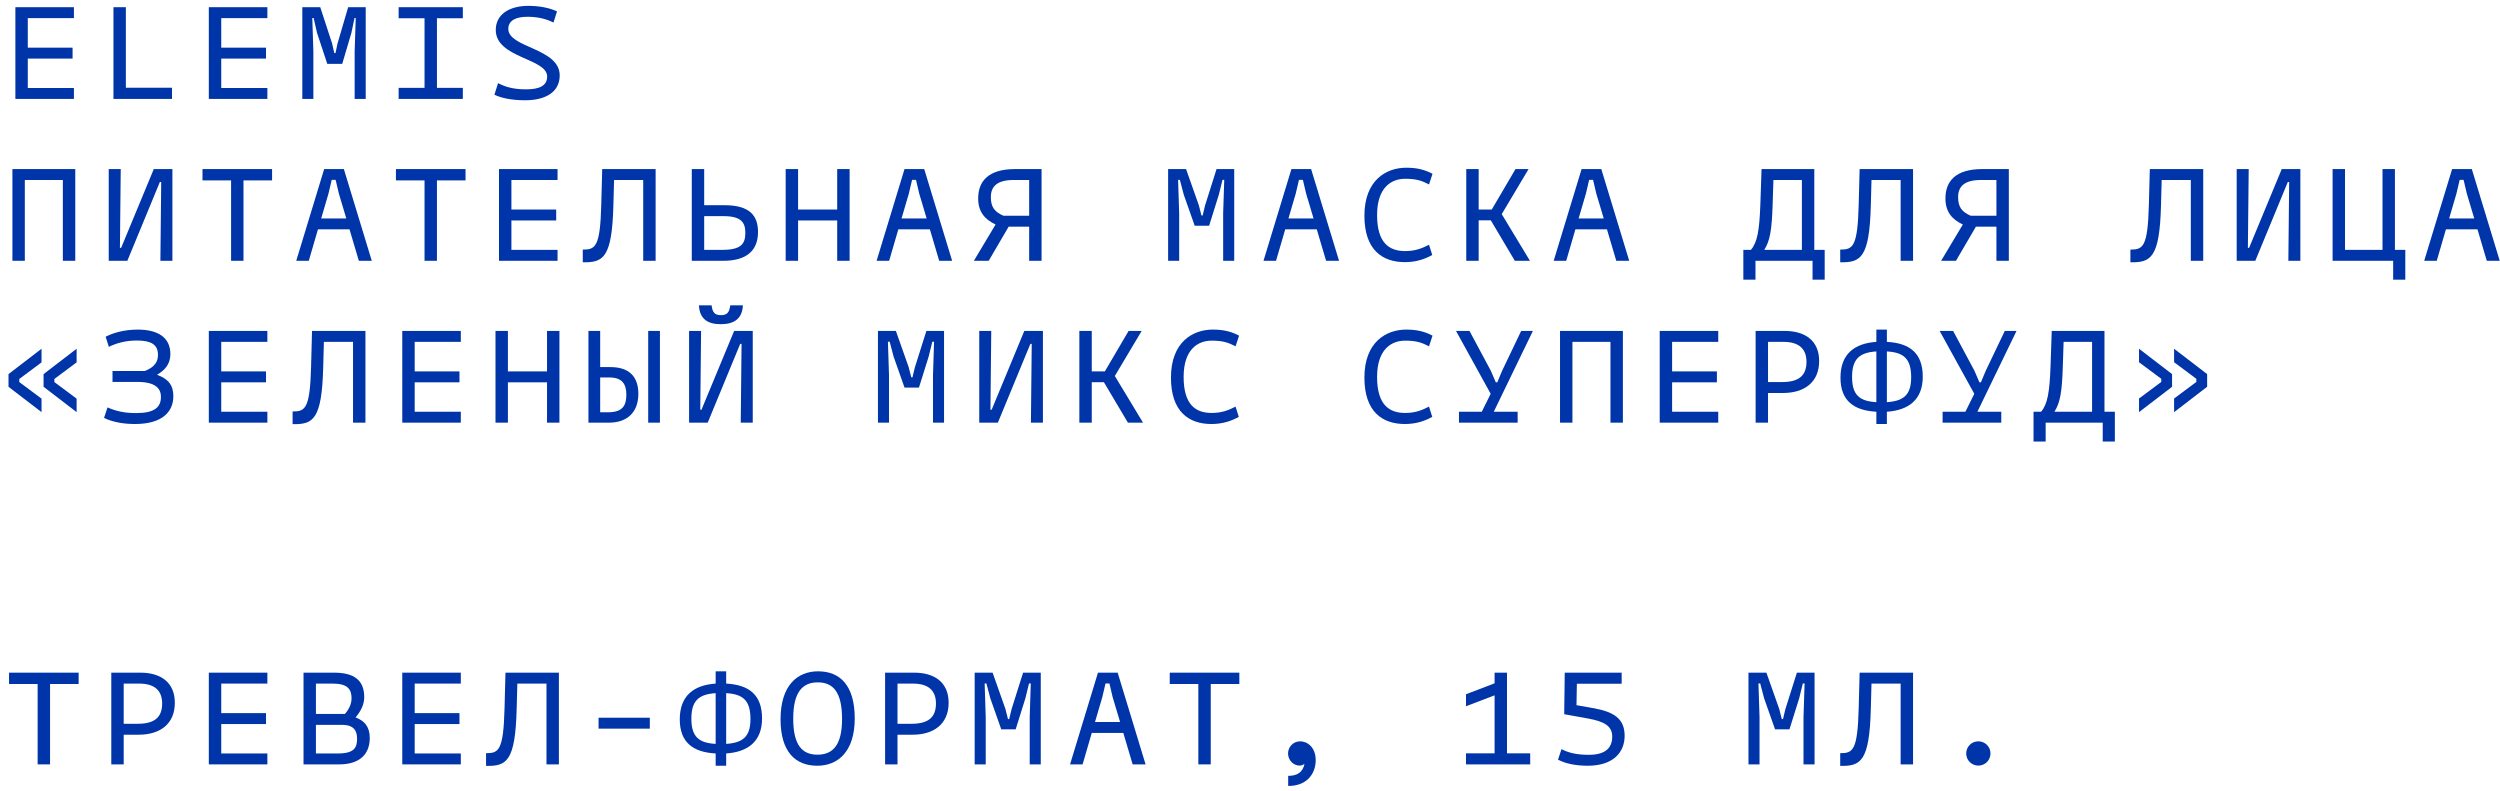 <?xml version="1.0" encoding="UTF-8"?>
<svg xmlns="http://www.w3.org/2000/svg" width="278" height="88" viewBox="0 0 278 88" fill="none">
  <path d="M8.22 2.015H3.09V5.3H8.07V6.515H3.09V9.785H8.22V11H1.71V0.8H8.22V2.015Z" fill="#0035AA"></path>
  <path d="M13.996 9.755H19.126V11H12.616V0.8H13.996V9.755Z" fill="#0035AA"></path>
  <path d="M29.732 2.015H24.602V5.3H29.581V6.515H24.602V9.785H29.732V11H23.221V0.8H29.732V2.015Z" fill="#0035AA"></path>
  <path d="M40.667 0.8V11H39.437V5.75L39.557 2H39.422L39.077 3.65L38.057 7.1H36.392L35.252 3.65L34.877 2H34.727L34.847 5.75V11H33.617V0.8H35.612L36.932 4.835L37.172 5.9H37.307L37.532 4.835L38.717 0.8H40.667Z" fill="#0035AA"></path>
  <path d="M51.468 2.03H48.588V9.77H51.468V11H44.328V9.77H47.208V2.03H44.328V0.8H51.468V2.03Z" fill="#0035AA"></path>
  <path d="M58.414 11.15C56.989 11.15 55.834 10.94 54.979 10.535L55.384 9.245C56.194 9.665 57.079 9.935 58.504 9.935C59.989 9.935 60.844 9.53 60.844 8.51C60.844 6.47 55.129 6.47 55.129 3.335C55.129 1.595 56.644 0.65 58.759 0.65C59.929 0.65 61.084 0.86 61.939 1.265L61.549 2.51C60.739 2.09 59.749 1.865 58.654 1.865C57.379 1.865 56.524 2.27 56.524 3.215C56.524 5.33 62.239 5.33 62.239 8.39C62.239 10.295 60.574 11.15 58.414 11.15Z" fill="#0035AA"></path>
  <path d="M8.37 18.8V29H6.99V20.015H2.76V29H1.38V18.8H8.37Z" fill="#0035AA"></path>
  <path d="M17.101 18.8H19.171V29H17.836L17.926 20.24H17.776L14.161 29H12.091V18.8H13.426L13.336 27.56H13.471L17.101 18.8Z" fill="#0035AA"></path>
  <path d="M30.256 18.8V20.06H27.076V29H25.697V20.06H22.517V18.8H30.256Z" fill="#0035AA"></path>
  <path d="M39.902 29L38.867 25.505H35.357L34.337 29H32.942L36.047 18.8H38.237L41.342 29H39.902ZM35.717 24.29H38.507L37.682 21.53L37.322 20H36.887L36.527 21.53L35.717 24.29Z" fill="#0035AA"></path>
  <path d="M51.768 18.8V20.06H48.588V29H47.208V20.06H44.028V18.8H51.768Z" fill="#0035AA"></path>
  <path d="M61.999 20.015H56.869V23.3H61.849V24.515H56.869V27.785H61.999V29H55.489V18.8H61.999V20.015Z" fill="#0035AA"></path>
  <path d="M72.905 18.8V29H71.525V20.015H68.285L68.21 22.82C68.06 28.685 67.085 29.21 64.805 29.165V27.755C66.2 27.755 66.74 27.485 66.86 22.775L66.965 18.8H72.905Z" fill="#0035AA"></path>
  <path d="M80.586 22.82C83.391 22.82 84.291 24.005 84.291 25.79C84.291 27.86 83.031 29 80.436 29H76.926V18.8H78.306V22.82H80.586ZM80.316 27.785C82.446 27.785 82.881 27.095 82.881 25.88C82.881 24.755 82.431 24.035 80.466 24.035H78.306V27.785H80.316Z" fill="#0035AA"></path>
  <path d="M93.097 18.8H94.477V29H93.097V24.515H88.747V29H87.367V18.8H88.747V23.3H93.097V18.8Z" fill="#0035AA"></path>
  <path d="M104.438 29L103.403 25.505H99.893L98.873 29H97.478L100.583 18.8H102.773L105.878 29H104.438ZM100.253 24.29H103.043L102.218 21.53L101.858 20H101.423L101.063 21.53L100.253 24.29Z" fill="#0035AA"></path>
  <path d="M115.823 18.8V29H114.443V25.205H112.163L109.943 29H108.293L110.708 24.965C109.493 24.395 108.773 23.54 108.773 22.07C108.773 20.18 109.868 18.8 112.883 18.8H115.823ZM111.578 23.99H114.443V20.015H112.733C110.888 20.015 110.183 20.72 110.183 21.92C110.183 23.015 110.588 23.555 111.578 23.99Z" fill="#0035AA"></path>
  <path d="M137.245 18.8V29H136.015V23.75L136.135 20H135.94L135.535 21.65L134.455 25.1H132.85L131.635 21.65L131.2 20H131.005L131.125 23.75V29H129.895V18.8H131.89L133.315 22.835L133.6 23.96H133.735L134.005 22.835L135.28 18.8H137.245Z" fill="#0035AA"></path>
  <path d="M147.461 29L146.426 25.505H142.916L141.896 29H140.501L143.606 18.8H145.796L148.901 29H147.461ZM143.276 24.29H146.066L145.241 21.53L144.881 20H144.446L144.086 21.53L143.276 24.29Z" fill="#0035AA"></path>
  <path d="M156.222 29.15C153.702 29.15 151.722 27.77 151.722 23.99C151.722 20.03 154.152 18.65 156.372 18.65C157.587 18.65 158.442 18.875 159.297 19.325L158.907 20.51C158.097 20.09 157.497 19.88 156.252 19.88C154.737 19.88 153.132 20.825 153.132 23.915C153.132 26.975 154.437 27.92 156.252 27.92C157.347 27.92 158.097 27.635 158.907 27.215L159.267 28.355C158.412 28.835 157.437 29.15 156.222 29.15Z" fill="#0035AA"></path>
  <path d="M168.448 29L165.778 24.5H164.428V29H163.048V18.8H164.428V23.3H165.883L168.523 18.8H169.978L166.993 23.81L170.128 29H168.448Z" fill="#0035AA"></path>
  <path d="M179.729 29L178.694 25.505H175.184L174.164 29H172.769L175.874 18.8H178.064L181.169 29H179.729ZM175.544 24.29H178.334L177.509 21.53L177.149 20H176.714L176.354 21.53L175.544 24.29Z" fill="#0035AA"></path>
  <path d="M201.75 27.785H202.905V31.1H201.555V29H195.21V31.1H193.86V27.785H194.7C195.42 26.96 195.645 25.595 195.75 22.775L195.885 18.8H201.75V27.785ZM196.185 27.785H200.37V20.015H197.205L197.115 22.82C197.025 25.55 196.83 26.78 196.185 27.785Z" fill="#0035AA"></path>
  <path d="M212.731 18.8V29H211.351V20.015H208.111L208.036 22.82C207.886 28.685 206.911 29.21 204.631 29.165V27.755C206.026 27.755 206.566 27.485 206.686 22.775L206.791 18.8H212.731Z" fill="#0035AA"></path>
  <path d="M223.382 18.8V29H222.002V25.205H219.722L217.502 29H215.852L218.267 24.965C217.052 24.395 216.332 23.54 216.332 22.07C216.332 20.18 217.427 18.8 220.442 18.8H223.382ZM219.137 23.99H222.002V20.015H220.292C218.447 20.015 217.742 20.72 217.742 21.92C217.742 23.015 218.147 23.555 219.137 23.99Z" fill="#0035AA"></path>
  <path d="M244.999 18.8V29H243.619V20.015H240.379L240.304 22.82C240.154 28.685 239.179 29.21 236.899 29.165V27.755C238.294 27.755 238.834 27.485 238.954 22.775L239.059 18.8H244.999Z" fill="#0035AA"></path>
  <path d="M253.73 18.8H255.8V29H254.465L254.555 20.24H254.405L250.79 29H248.72V18.8H250.055L249.965 27.56H250.1L253.73 18.8Z" fill="#0035AA"></path>
  <path d="M266.315 27.785H267.47V31.1H266.12V29H259.385V18.8H260.765V27.785H264.935V18.8H266.315V27.785Z" fill="#0035AA"></path>
  <path d="M276.531 29L275.496 25.505H271.986L270.966 29H269.571L272.676 18.8H274.866L277.971 29H276.531ZM272.346 24.29H275.136L274.311 21.53L273.951 20H273.516L273.156 21.53L272.346 24.29Z" fill="#0035AA"></path>
  <path d="M0.945 41.6L4.62 38.78V40.295L2.145 42.14V42.485L4.62 44.33V45.83L0.945 43.01V41.6ZM8.52 40.295L6.045 42.14V42.485L8.52 44.33V45.83L4.845 43.01V41.6L8.52 38.78V40.295Z" fill="#0035AA"></path>
  <path d="M17.461 41.675C18.721 42.14 19.276 42.83 19.276 44.06C19.276 45.77 18.061 47.15 15.016 47.15C13.726 47.15 12.541 46.94 11.566 46.475L11.956 45.305C12.886 45.71 13.816 45.935 15.136 45.935C17.176 45.935 17.896 45.29 17.896 44.135C17.896 43.16 17.236 42.47 15.286 42.47H12.511V41.255H16.111C17.191 40.82 17.566 40.25 17.566 39.455C17.566 38.3 16.786 37.865 15.211 37.865C13.966 37.865 12.916 38.165 12.106 38.57L11.746 37.445C12.601 36.995 13.876 36.65 15.316 36.65C17.536 36.65 18.946 37.505 18.946 39.38C18.946 40.445 18.361 41.165 17.461 41.675Z" fill="#0035AA"></path>
  <path d="M29.732 38.015H24.602V41.3H29.581V42.515H24.602V45.785H29.732V47H23.221V36.8H29.732V38.015Z" fill="#0035AA"></path>
  <path d="M40.637 36.8V47H39.257V38.015H36.017L35.942 40.82C35.792 46.685 34.817 47.21 32.537 47.165V45.755C33.932 45.755 34.472 45.485 34.592 40.775L34.697 36.8H40.637Z" fill="#0035AA"></path>
  <path d="M51.243 38.015H46.113V41.3H51.093V42.515H46.113V45.785H51.243V47H44.733V36.8H51.243V38.015Z" fill="#0035AA"></path>
  <path d="M60.829 36.8H62.209V47H60.829V42.515H56.479V47H55.099V36.8H56.479V41.3H60.829V36.8Z" fill="#0035AA"></path>
  <path d="M67.88 40.82C70.085 40.82 70.985 42.005 70.985 43.79C70.985 45.86 69.725 47 67.73 47H65.435V36.8H66.74V40.82H67.88ZM72.08 36.8H73.385V47H72.08V36.8ZM67.61 45.845C69.215 45.845 69.65 45.125 69.65 43.88C69.65 42.725 69.2 41.975 67.76 41.975H66.74V45.845H67.61Z" fill="#0035AA"></path>
  <path d="M80.151 36.05C78.666 36.05 77.796 35.45 77.721 33.95H79.131C79.221 34.73 79.476 35.045 80.166 35.045C80.856 35.045 81.111 34.73 81.201 33.95H82.611C82.536 35.45 81.636 36.05 80.151 36.05ZM81.636 36.8H83.706V47H82.371L82.461 38.24H82.311L78.696 47H76.626V36.8H77.961L77.871 45.56H78.006L81.636 36.8Z" fill="#0035AA"></path>
  <path d="M104.978 36.8V47H103.748V41.75L103.868 38H103.673L103.268 39.65L102.188 43.1H100.583L99.368 39.65L98.933 38H98.738L98.858 41.75V47H97.628V36.8H99.623L101.048 40.835L101.333 41.96H101.468L101.738 40.835L103.013 36.8H104.978Z" fill="#0035AA"></path>
  <path d="M113.903 36.8H115.973V47H114.638L114.728 38.24H114.578L110.963 47H108.893V36.8H110.228L110.138 45.56H110.273L113.903 36.8Z" fill="#0035AA"></path>
  <path d="M125.424 47L122.754 42.5H121.404V47H120.024V36.8H121.404V41.3H122.859L125.499 36.8H126.954L123.969 41.81L127.104 47H125.424Z" fill="#0035AA"></path>
  <path d="M134.71 47.15C132.19 47.15 130.21 45.77 130.21 41.99C130.21 38.03 132.64 36.65 134.86 36.65C136.075 36.65 136.93 36.875 137.785 37.325L137.395 38.51C136.585 38.09 135.985 37.88 134.74 37.88C133.225 37.88 131.62 38.825 131.62 41.915C131.62 44.975 132.925 45.92 134.74 45.92C135.835 45.92 136.585 45.635 137.395 45.215L137.755 46.355C136.9 46.835 135.925 47.15 134.71 47.15Z" fill="#0035AA"></path>
  <path d="M156.222 47.15C153.702 47.15 151.722 45.77 151.722 41.99C151.722 38.03 154.152 36.65 156.372 36.65C157.587 36.65 158.442 36.875 159.297 37.325L158.907 38.51C158.097 38.09 157.497 37.88 156.252 37.88C154.737 37.88 153.132 38.825 153.132 41.915C153.132 44.975 154.437 45.92 156.252 45.92C157.347 45.92 158.097 45.635 158.907 45.215L159.267 46.355C158.412 46.835 157.437 47.15 156.222 47.15Z" fill="#0035AA"></path>
  <path d="M170.458 36.8L166.108 45.785H168.763V47H162.238V45.785H164.773L165.763 43.79L161.908 36.8H163.408L165.778 41.225L166.333 42.515H166.498L167.038 41.225L169.153 36.8H170.458Z" fill="#0035AA"></path>
  <path d="M180.464 36.8V47H179.084V38.015H174.854V47H173.474V36.8H180.464Z" fill="#0035AA"></path>
  <path d="M191.069 38.015H185.939V41.3H190.919V42.515H185.939V45.785H191.069V47H184.559V36.8H191.069V38.015Z" fill="#0035AA"></path>
  <path d="M198.465 36.8C200.76 36.8 202.29 37.91 202.29 40.145C202.29 42.56 200.58 43.7 198.285 43.7H196.605V47H195.225V36.8H198.465ZM198.165 42.485C199.995 42.485 200.88 41.795 200.88 40.235C200.88 38.735 199.98 38.015 198.315 38.015H196.605V42.485H198.165Z" fill="#0035AA"></path>
  <path d="M213.811 41.885C213.811 44.465 212.221 45.62 209.821 45.785V47.15H208.651V45.785C206.116 45.65 204.661 44.54 204.661 41.99C204.661 39.335 206.251 38.18 208.651 38.015V36.65H209.821V38.015C212.356 38.15 213.811 39.26 213.811 41.885ZM209.821 44.72C211.696 44.6 212.521 43.895 212.521 41.96C212.521 39.89 211.696 39.185 209.821 39.08V44.72ZM205.951 41.915C205.951 43.925 206.776 44.615 208.651 44.72V39.08C206.776 39.2 205.951 39.92 205.951 41.915Z" fill="#0035AA"></path>
  <path d="M224.237 36.8L219.887 45.785H222.542V47H216.017V45.785H218.552L219.542 43.79L215.687 36.8H217.187L219.557 41.225L220.112 42.515H220.277L220.817 41.225L222.932 36.8H224.237Z" fill="#0035AA"></path>
  <path d="M234.018 45.785H235.173V49.1H233.823V47H227.478V49.1H226.128V45.785H226.968C227.688 44.96 227.913 43.595 228.018 40.775L228.153 36.8H234.018V45.785ZM228.453 45.785H232.638V38.015H229.473L229.383 40.82C229.293 43.55 229.098 44.78 228.453 45.785Z" fill="#0035AA"></path>
  <path d="M237.859 40.28V38.78L241.534 41.6V43.01L237.859 45.83V44.315L240.334 42.47V42.125L237.859 40.28ZM241.759 38.78L245.434 41.6V43.01L241.759 45.83V44.315L244.234 42.47V42.125L241.759 40.28V38.78Z" fill="#0035AA"></path>
  <path d="M8.745 74.8V76.06H5.565V85H4.185V76.06H1.005V74.8H8.745Z" fill="#0035AA"></path>
  <path d="M15.616 74.8C17.911 74.8 19.441 75.91 19.441 78.145C19.441 80.56 17.731 81.7 15.436 81.7H13.756V85H12.376V74.8H15.616ZM15.316 80.485C17.146 80.485 18.031 79.795 18.031 78.235C18.031 76.735 17.131 76.015 15.466 76.015H13.756V80.485H15.316Z" fill="#0035AA"></path>
  <path d="M29.732 76.015H24.602V79.3H29.581V80.515H24.602V83.785H29.732V85H23.221V74.8H29.732V76.015Z" fill="#0035AA"></path>
  <path d="M39.542 79.78C40.472 80.125 41.117 80.755 41.117 82.06C41.117 83.86 40.007 85 37.712 85H33.752V74.8H37.142C39.407 74.8 40.502 75.655 40.502 77.53C40.502 78.325 40.157 79.03 39.542 79.78ZM36.992 76.015H35.132V79.39H38.357C38.837 78.835 39.092 78.265 39.092 77.635C39.092 76.6 38.597 76.015 36.992 76.015ZM37.592 83.785C39.422 83.785 39.707 83.095 39.707 82.15C39.707 81.325 39.407 80.605 38.042 80.605H35.132V83.785H37.592Z" fill="#0035AA"></path>
  <path d="M51.243 76.015H46.113V79.3H51.093V80.515H46.113V83.785H51.243V85H44.733V74.8H51.243V76.015Z" fill="#0035AA"></path>
  <path d="M62.149 74.8V85H60.769V76.015H57.529L57.454 78.82C57.304 84.685 56.329 85.21 54.049 85.165V83.755C55.444 83.755 55.984 83.485 56.104 78.775L56.209 74.8H62.149Z" fill="#0035AA"></path>
  <path d="M66.56 79.81H72.26V81.025H66.56V79.81Z" fill="#0035AA"></path>
  <path d="M84.741 79.885C84.741 82.465 83.151 83.62 80.751 83.785V85.15H79.581V83.785C77.046 83.65 75.591 82.54 75.591 79.99C75.591 77.335 77.181 76.18 79.581 76.015V74.65H80.751V76.015C83.286 76.15 84.741 77.26 84.741 79.885ZM80.751 82.72C82.626 82.6 83.451 81.895 83.451 79.96C83.451 77.89 82.626 77.185 80.751 77.08V82.72ZM76.881 79.915C76.881 81.925 77.706 82.615 79.581 82.72V77.08C77.706 77.2 76.881 77.92 76.881 79.915Z" fill="#0035AA"></path>
  <path d="M90.877 85.15C88.462 85.15 86.797 83.62 86.797 79.99C86.797 76.21 88.672 74.65 90.967 74.65C93.382 74.65 95.047 76.18 95.047 79.885C95.047 83.59 93.172 85.15 90.877 85.15ZM90.907 83.92C92.632 83.92 93.637 82.825 93.637 79.96C93.637 76.96 92.647 75.88 90.937 75.88C89.212 75.88 88.207 76.99 88.207 79.915C88.207 82.855 89.197 83.92 90.907 83.92Z" fill="#0035AA"></path>
  <path d="M101.663 74.8C103.958 74.8 105.488 75.91 105.488 78.145C105.488 80.56 103.778 81.7 101.483 81.7H99.803V85H98.423V74.8H101.663ZM101.363 80.485C103.193 80.485 104.078 79.795 104.078 78.235C104.078 76.735 103.178 76.015 101.513 76.015H99.803V80.485H101.363Z" fill="#0035AA"></path>
  <path d="M115.733 74.8V85H114.503V79.75L114.623 76H114.428L114.023 77.65L112.943 81.1H111.338L110.123 77.65L109.688 76H109.493L109.613 79.75V85H108.383V74.8H110.378L111.803 78.835L112.088 79.96H112.223L112.493 78.835L113.768 74.8H115.733Z" fill="#0035AA"></path>
  <path d="M125.949 85L124.914 81.505H121.404L120.384 85H118.989L122.094 74.8H124.284L127.389 85H125.949ZM121.764 80.29H124.554L123.729 77.53L123.369 76H122.934L122.574 77.53L121.764 80.29Z" fill="#0035AA"></path>
  <path d="M137.815 74.8V76.06H134.635V85H133.255V76.06H130.075V74.8H137.815Z" fill="#0035AA"></path>
  <path d="M144.581 82.435C145.376 82.435 146.306 83.095 146.306 84.535C146.306 85.855 145.496 87.4 143.246 87.4V86.275C144.251 86.275 144.866 85.885 145.061 84.94C144.911 85.045 144.746 85.135 144.521 85.135C143.831 85.135 143.231 84.535 143.231 83.785C143.231 83.035 143.831 82.435 144.581 82.435Z" fill="#0035AA"></path>
  <path d="M167.578 83.77H170.158V85H163.018V83.77H166.198V77.32L163.018 78.535V77.2L166.198 75.985V74.8H167.578V83.77Z" fill="#0035AA"></path>
  <path d="M177.074 78.73C179.489 79.135 180.659 79.93 180.659 81.82C180.659 83.62 179.444 85.15 176.549 85.15C175.259 85.15 174.104 84.925 173.249 84.475L173.639 83.305C174.449 83.725 175.349 83.935 176.669 83.935C178.559 83.935 179.279 83.14 179.279 81.91C179.279 80.74 178.409 80.23 176.594 79.9L173.939 79.42L173.999 74.8H180.329V76.03H175.349L175.304 78.415L177.074 78.73Z" fill="#0035AA"></path>
  <path d="M201.78 74.8V85H200.55V79.75L200.67 76H200.475L200.07 77.65L198.99 81.1H197.385L196.17 77.65L195.735 76H195.54L195.66 79.75V85H194.43V74.8H196.425L197.85 78.835L198.135 79.96H198.27L198.54 78.835L199.815 74.8H201.78Z" fill="#0035AA"></path>
  <path d="M212.731 74.8V85H211.351V76.015H208.111L208.036 78.82C207.886 84.685 206.911 85.21 204.631 85.165V83.755C206.026 83.755 206.566 83.485 206.686 78.775L206.791 74.8H212.731Z" fill="#0035AA"></path>
  <path d="M219.992 85.135C219.242 85.135 218.642 84.535 218.642 83.785C218.642 83.035 219.242 82.435 219.992 82.435C220.742 82.435 221.342 83.035 221.342 83.785C221.342 84.535 220.742 85.135 219.992 85.135Z" fill="#0035AA"></path>
</svg>
